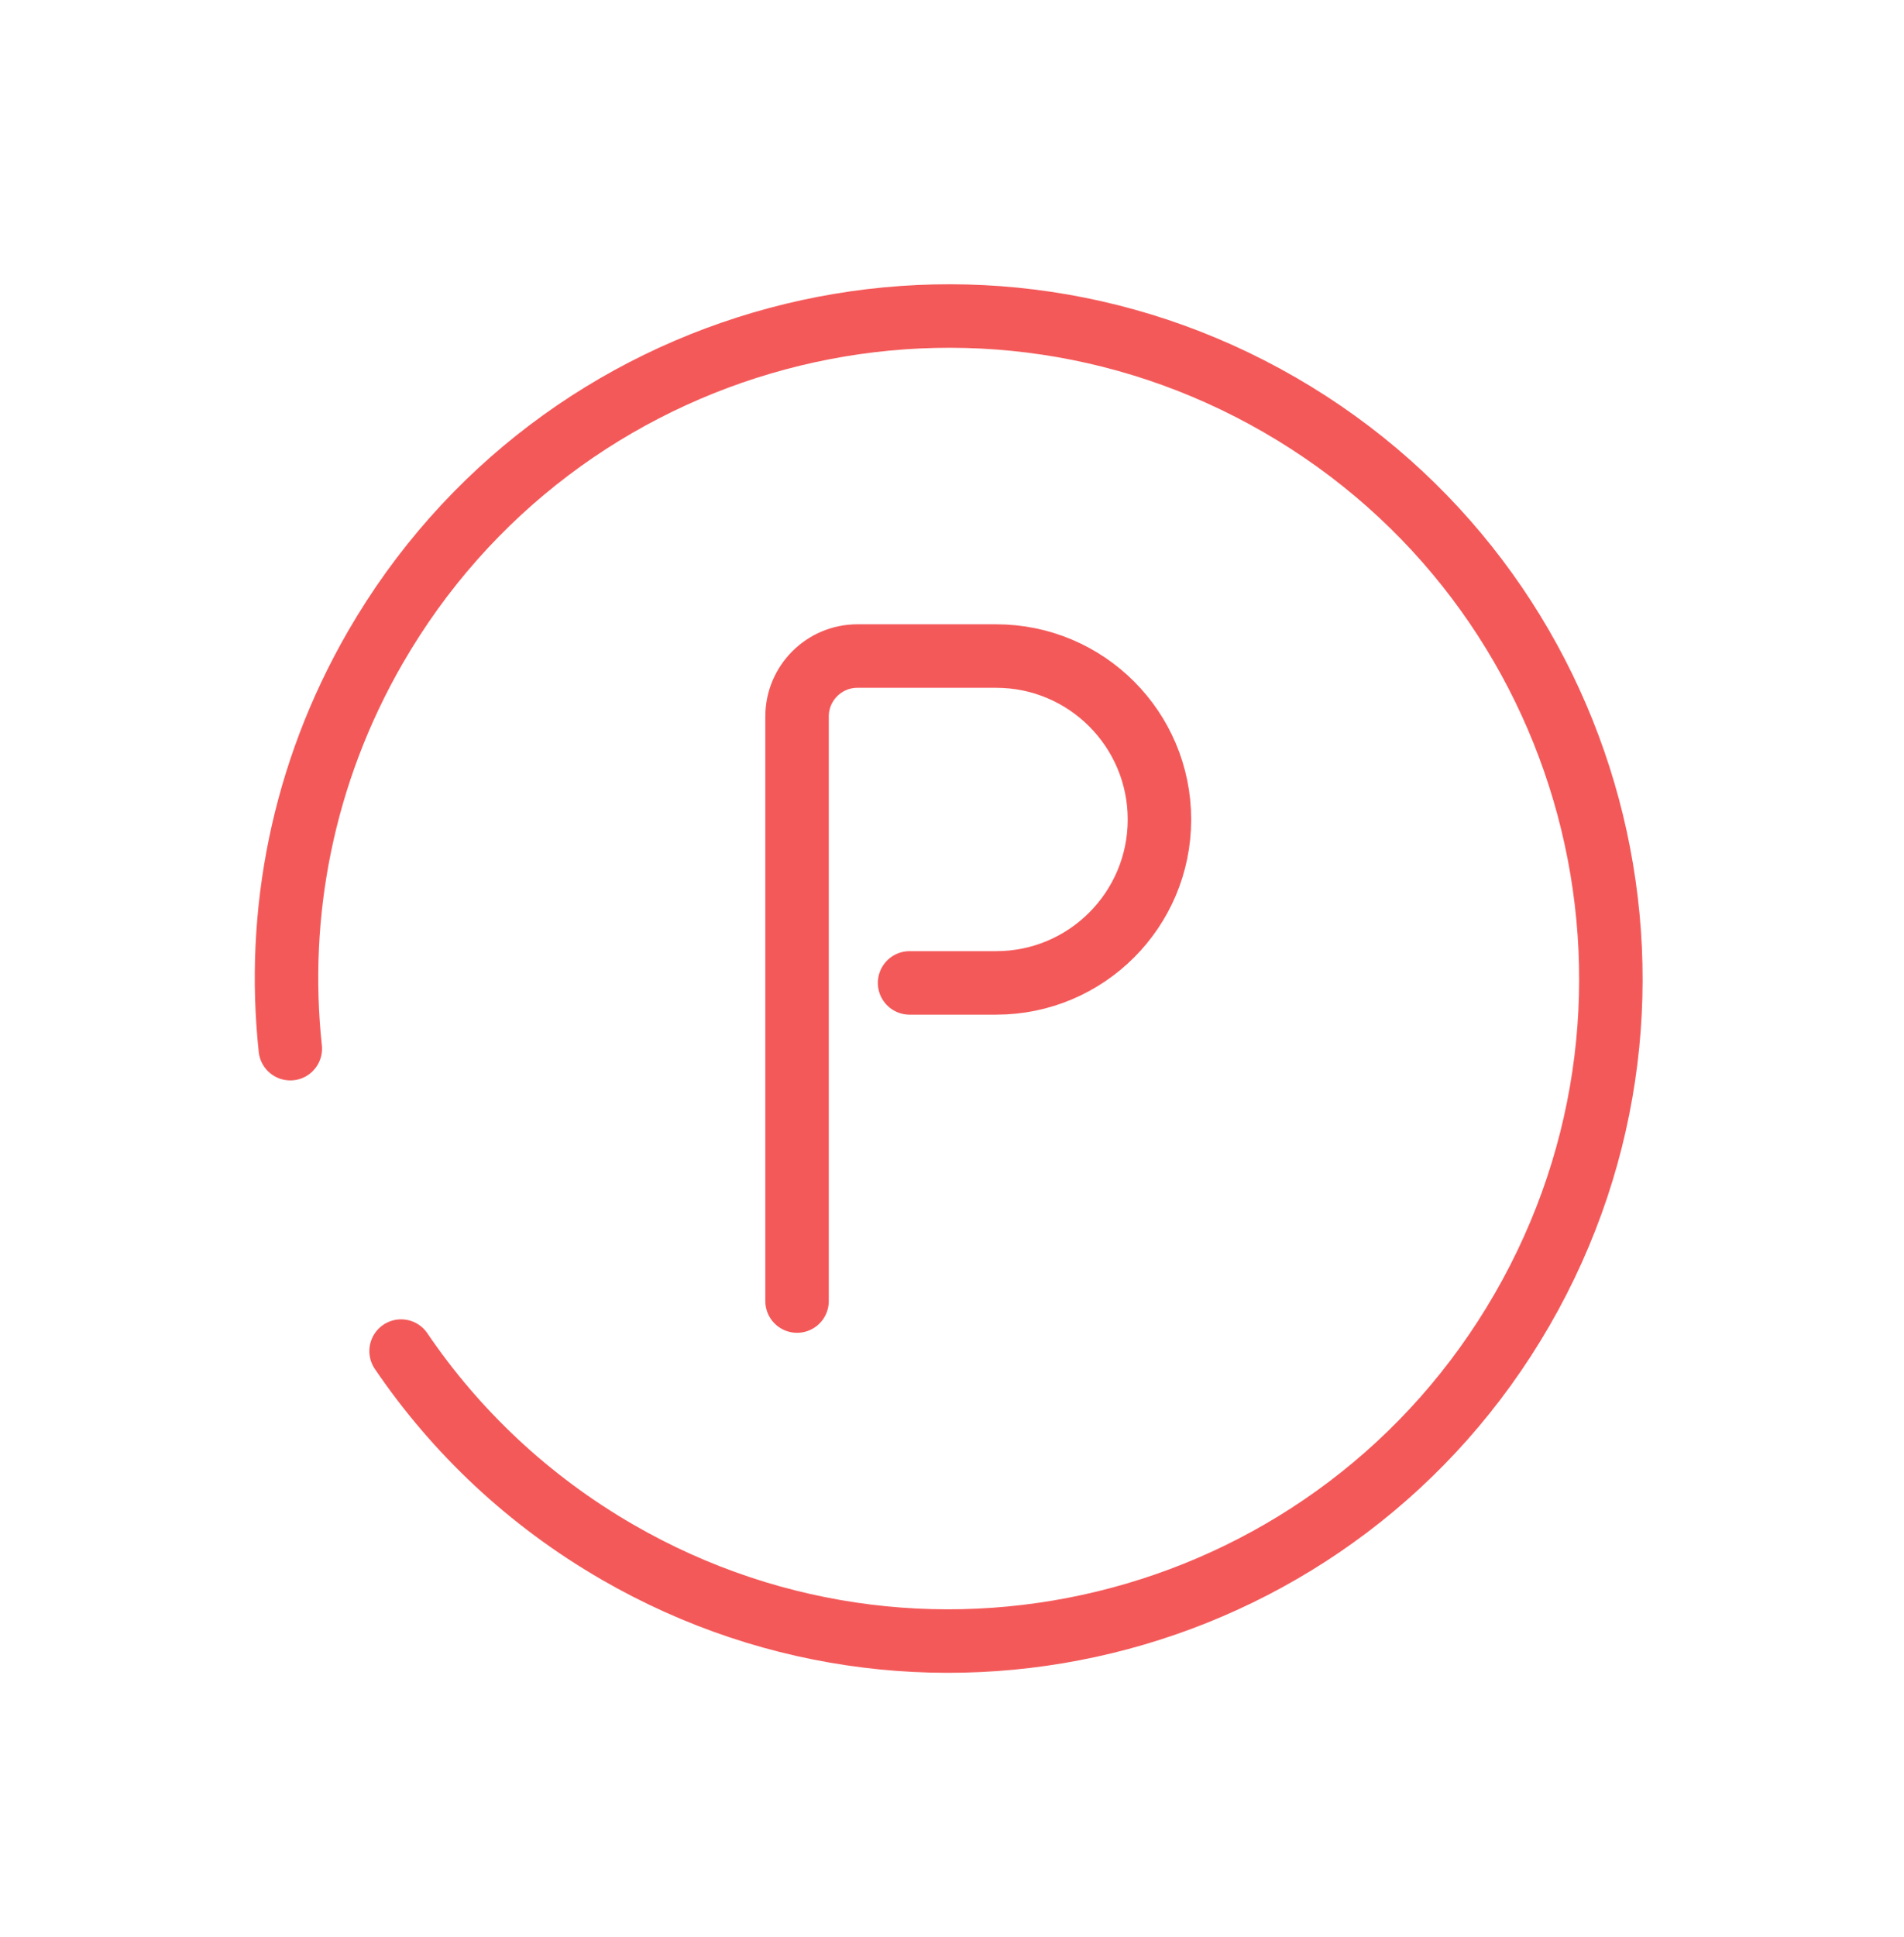 <svg width="60" height="61" viewBox="0 0 60 61" fill="none" xmlns="http://www.w3.org/2000/svg">
<path d="M12.639 42.554C14.352 45.077 16.646 47.262 19.464 48.889C29.443 54.65 42.203 51.231 47.964 41.252C53.726 31.274 50.307 18.514 40.328 12.752C30.349 6.991 17.589 10.41 11.828 20.389C9.531 24.367 8.693 28.787 9.148 33.029" stroke="#F45959" stroke-width="2" stroke-linecap="round" stroke-linejoin="round"/>
<path d="M25.117 40.978V22.567C25.117 21.516 25.969 20.663 27.02 20.663H31.39C34.233 20.663 36.537 22.968 36.537 25.811V25.811C36.537 28.654 34.233 30.958 31.39 30.958H28.663" stroke="#F45959" stroke-width="2" stroke-linecap="round" stroke-linejoin="round"/>
</svg>
